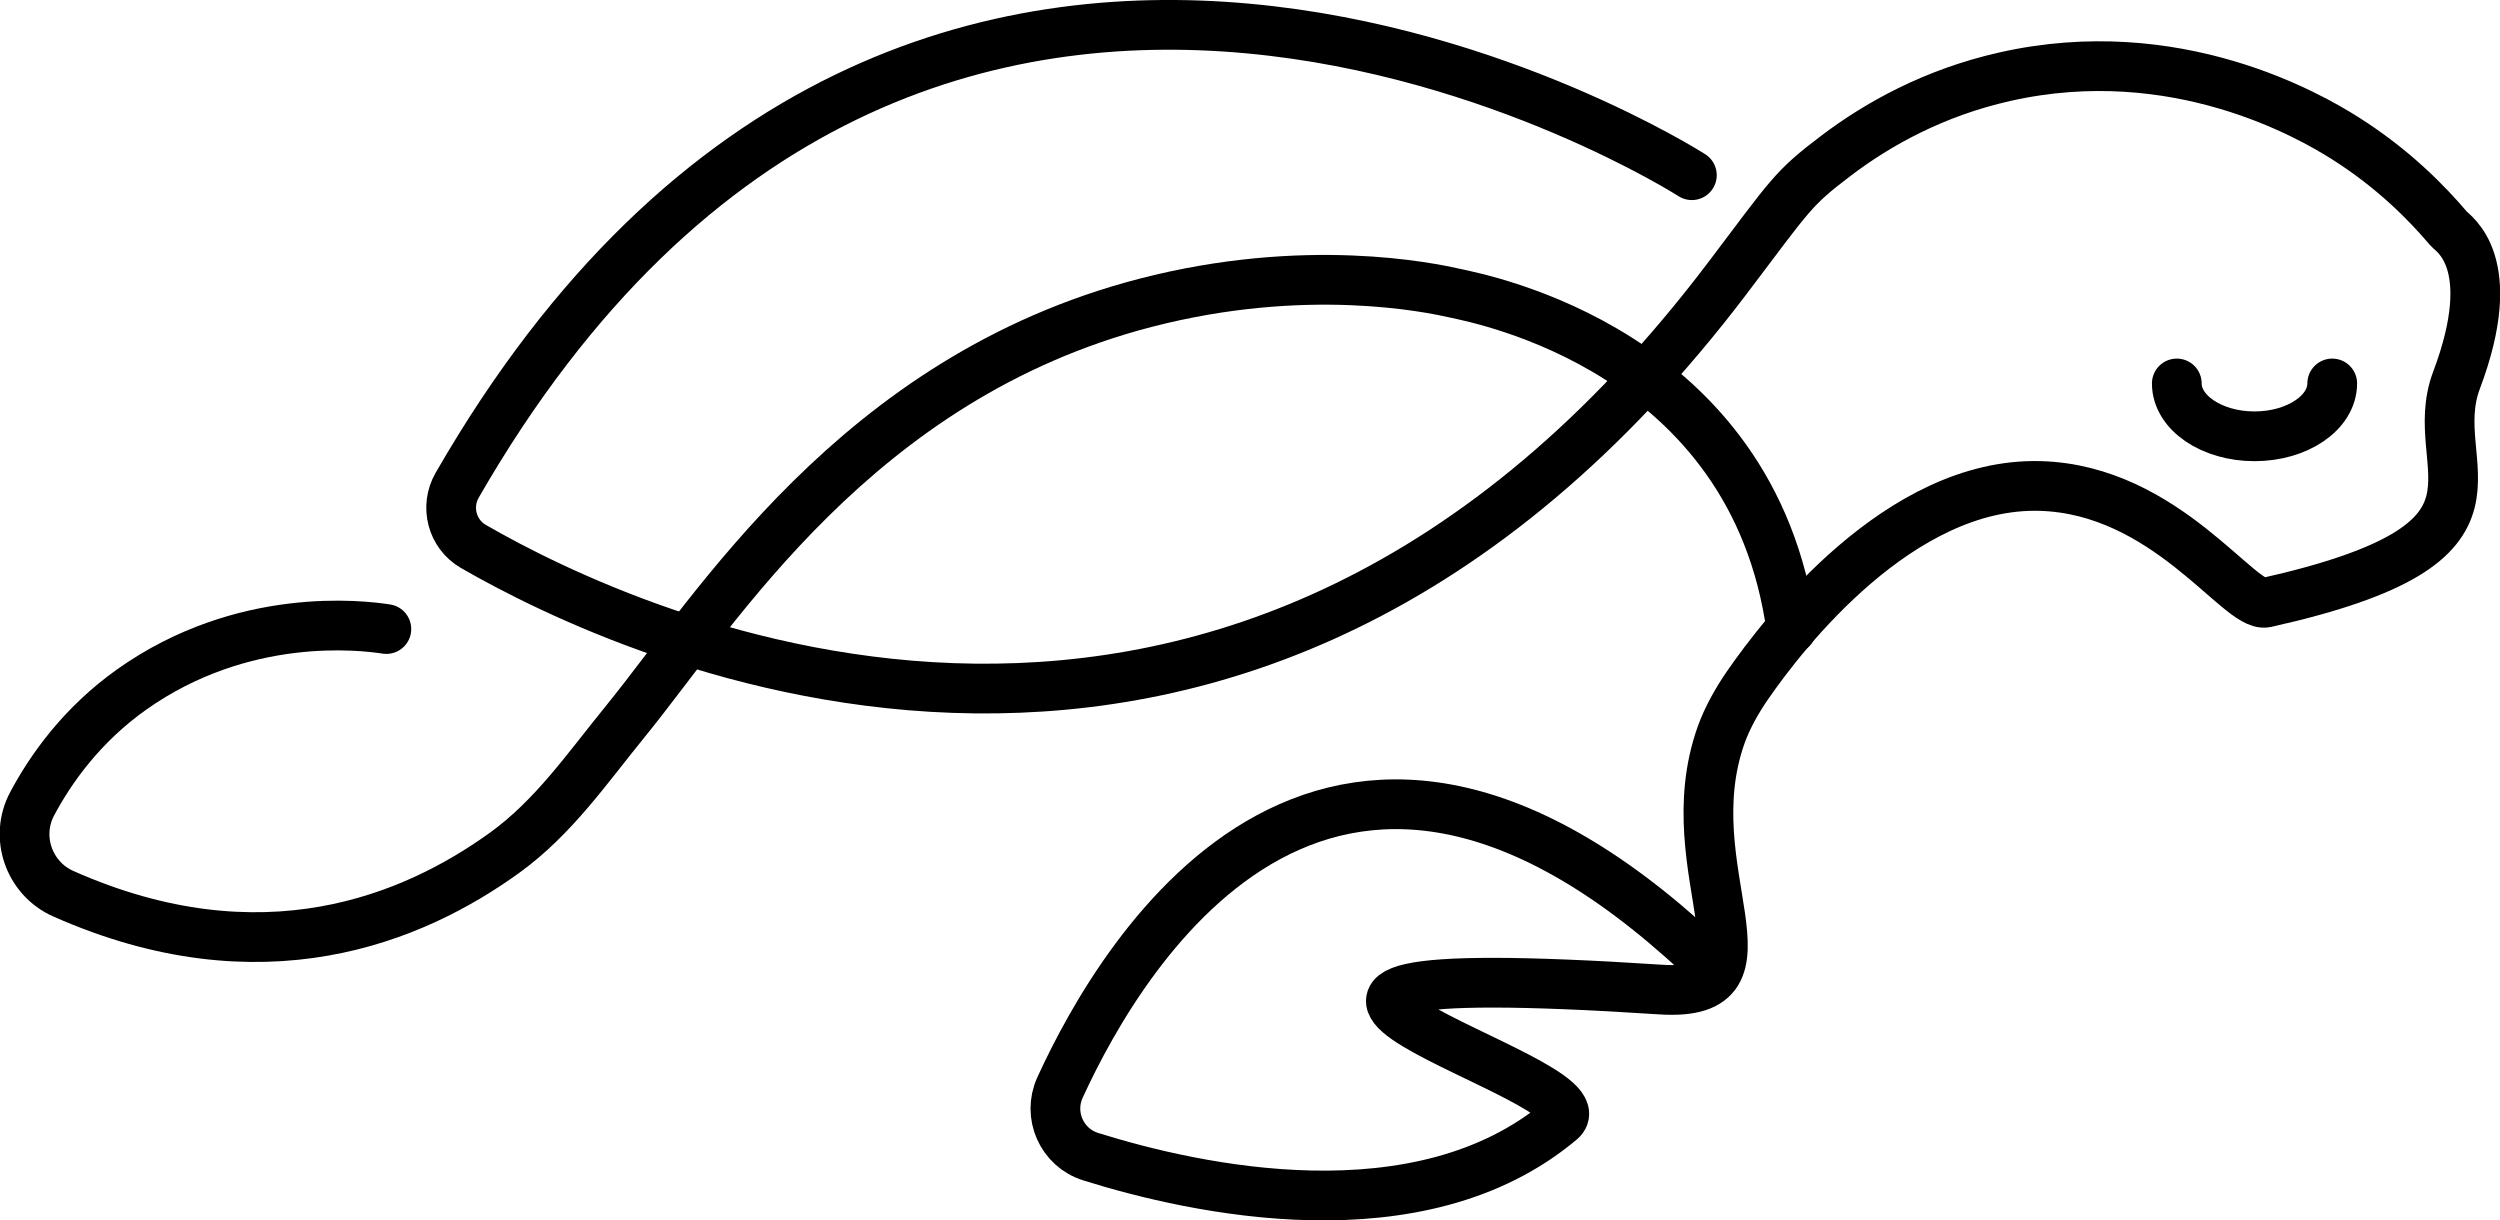 <svg xmlns="http://www.w3.org/2000/svg" version="1.1" xmlns:xlink="http://www.w3.org/1999/xlink" xmlns:svgjs="http://svgjs.dev/svgjs" width="721.81" height="352.276"><svg id="SvgjsSvg1105" version="1.1" viewBox="0 0 721.81 352.276" sodipodi:docname="main-image.svg" inkscape:version="1.4 (e7c3feb1, 2024-10-09)" width="721.81" height="352.276" inkscape:export-filename="og.png" inkscape:export-xdpi="96" inkscape:export-ydpi="96" xmlns:inkscape="http://www.inkscape.org/namespaces/inkscape" xmlns:sodipodi="http://sodipodi.sourceforge.net/DTD/sodipodi-0.dtd" xmlns="http://www.w3.org/2000/svg" xmlns:svg="http://www.w3.org/2000/svg">
  <sodipodi:namedview id="SvgjsSodipodi:namedview1104" pagecolor="#ffffff" bordercolor="#000000" borderopacity="0.25" inkscape:showpageshadow="2" inkscape:pageopacity="0.0" inkscape:pagecheckerboard="0" inkscape:deskcolor="#d1d1d1" inkscape:zoom="0.44739258" inkscape:cx="193.3425" inkscape:cy="249.22184" inkscape:window-width="1512" inkscape:window-height="820" inkscape:window-x="0" inkscape:window-y="38" inkscape:window-maximized="1" inkscape:current-layer="Layer_2"></sodipodi:namedview>
  <!-- Generator: Adobe Illustrator 29.1.0, SVG Export Plug-In . SVG Version: 2.1.0 Build 142)  -->
  <defs id="SvgjsDefs1103">
    <style id="SvgjsStyle1102">
      .st0 {
        fill: none;
        stroke: #000;
        stroke-linecap: round;
        stroke-miterlimit: 10;
        stroke-width: 8px;
      }
    </style>
  </defs>
  <g id="SvgjsG1101" transform="matrix(1.795,0,0,1.795,450.627,-190.594)">
    <g id="SvgjsG1100" transform="translate(-251.11,106.18)">
      <path class="st0" d="m 288.2,101.18 c -6.12,-44.86 -49.9,-53.07 -54,-54 -4.09,-0.92 -24.12,-5.17 -49.96,1.55 -46.43,12.07 -69.04,49.45 -83.51,67.21 -6.19,7.59 -11.58,15.51 -19.52,21.24 -14.7,10.61 -39.01,20.77 -70.97,6.57 -5.52,-2.45 -7.85,-9.12 -5.01,-14.45 3.01,-5.66 8.03,-12.74 16.05,-18.42 17.86,-12.63 36.98,-10.31 40.93,-9.7" id="SvgjsPath1099"></path>
      <path class="st0" d="m 272.2,28.18 c 0,0 -124.15,-79.53 -198.6,49.87 -1.98,3.44 -0.84,7.85 2.6,9.84 24.97,14.42 122.91,60.92 201.71,-43.14 10.28,-13.58 10.43,-14.36 17.5,-19.72 6.72,-5.09 15.72,-10.11 27.08,-12.68 27.6,-6.25 49.28,6.4 54.7,9.82 7.81,4.92 13.26,10.49 16.75,14.62 0.6,0.74 8.45,5.27 1.25,24.38 -5.38,14.28 13,26 -30.66,35.76 -4.22,0.94 -16.06,-18.22 -36.34,-18.76 -22.53,-0.6 -41.22,23.65 -47,32 -1.67,2.41 -3.31,5.3 -4.29,8.07 -7.78,21.89 10.7,42.26 -9.71,40.93 -92,-6 -7.88,14.16 -16.08,21.06 -22.73,19.13 -58.87,11.06 -75.61,5.82 -4.66,-1.46 -6.96,-6.68 -4.94,-11.11 10.24,-22.39 44.09,-78.82 105.63,-18.77" id="SvgjsPath1098"></path>
      <path class="st0" d="m 375.2,61.68 c 0,4.69 -5.6,8.5 -12.5,8.5 -6.9,0 -12.5,-3.81 -12.5,-8.5" id="SvgjsPath1097"></path>
    </g>
  </g>
</svg><style>@media (prefers-color-scheme: light) { :root { filter: none; } }
@media (prefers-color-scheme: dark) { :root { filter: invert(100%); } }
</style></svg>